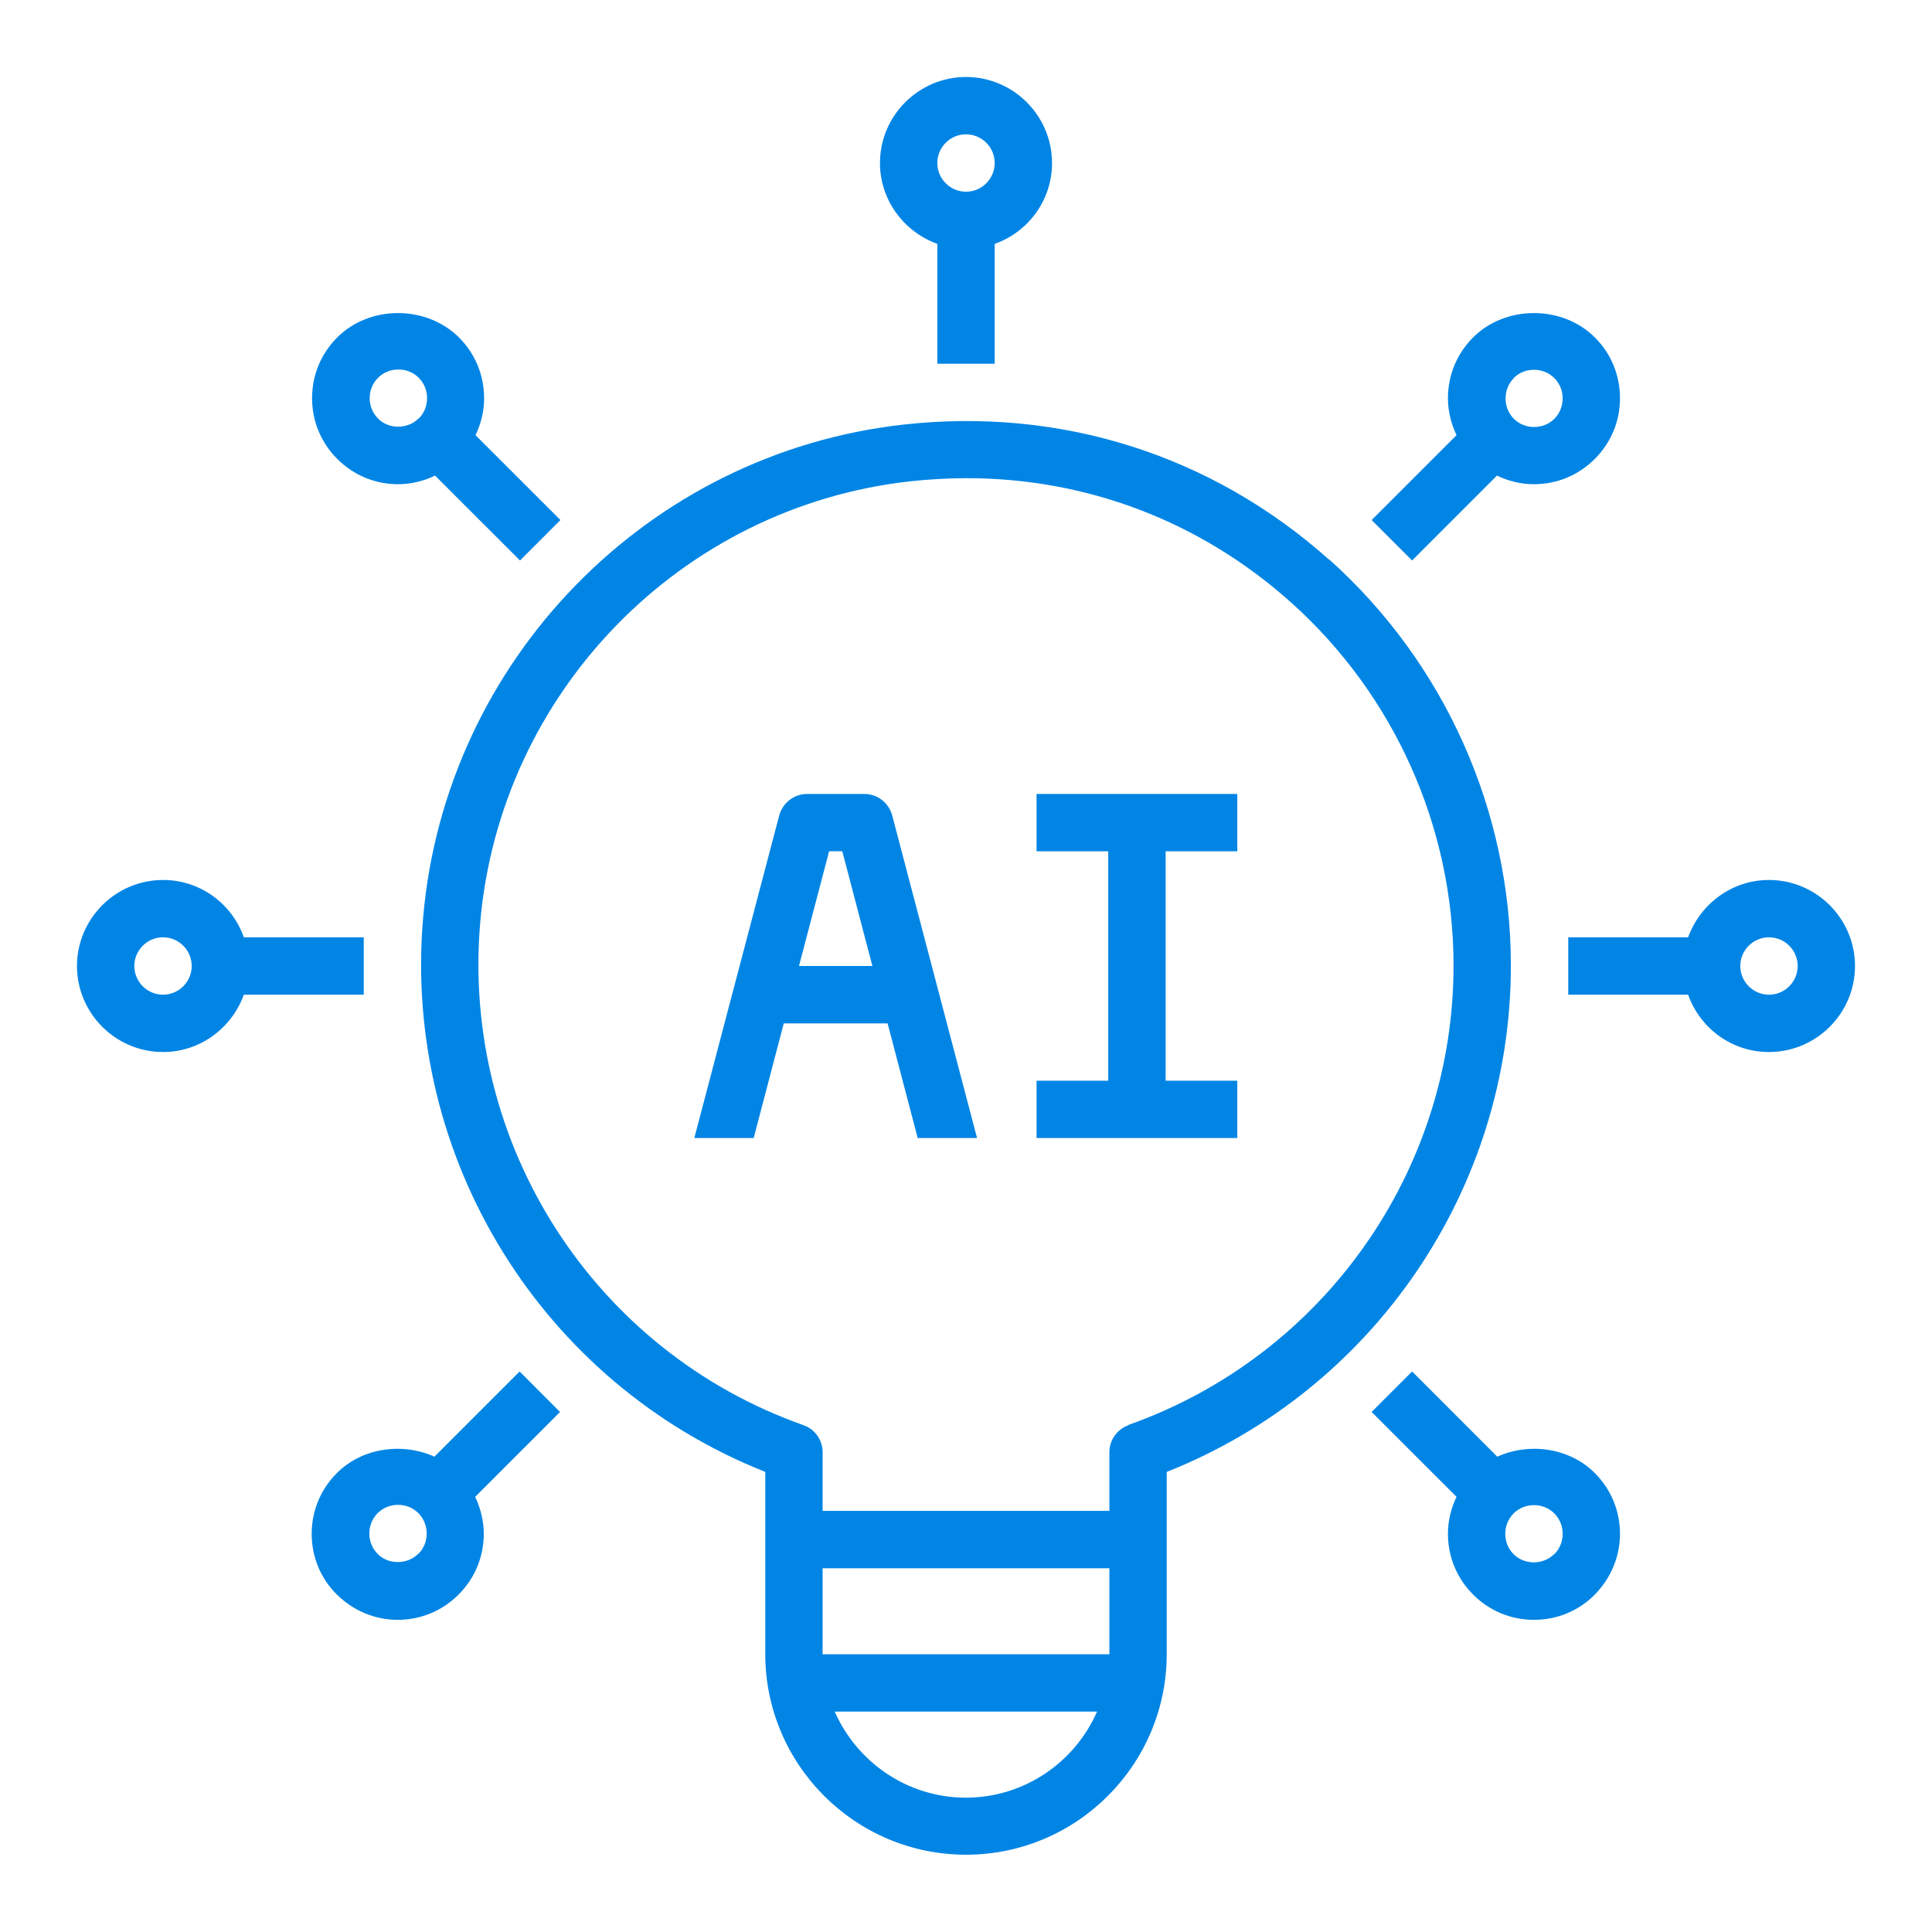 <svg width="40" height="40" viewBox="0 0 40 40" fill="none" xmlns="http://www.w3.org/2000/svg">
<g clip-path="url(#clip0_4354_25961)">
<path d="M20.594 7.531V5.049C21.282 4.806 21.781 4.153 21.781 3.375C21.781 2.395 20.98 1.594 20 1.594C19.02 1.594 18.219 2.395 18.219 3.375C18.219 4.147 18.718 4.8 19.406 5.049V7.531H20.594ZM20 2.781C20.327 2.781 20.594 3.048 20.594 3.375C20.594 3.702 20.327 3.969 20 3.969C19.673 3.969 19.406 3.702 19.406 3.375C19.406 3.048 19.673 2.781 20 2.781Z" fill="#0085E5"/>
<path d="M17.896 16.438H16.708C16.441 16.438 16.204 16.622 16.133 16.883L14.375 23.562H15.604L16.227 21.188H18.377L19 23.562H20.229L18.472 16.883C18.401 16.622 18.169 16.438 17.896 16.438ZM16.542 20L17.166 17.625H17.439L18.062 20H16.542Z" fill="#0085E5"/>
<path d="M21.461 17.625H22.945V22.375H21.461V23.562H25.617V22.375H24.133V17.625H25.617V16.438H21.461V17.625Z" fill="#0085E5"/>
<path d="M36.625 18.219C35.853 18.219 35.2 18.718 34.951 19.406H32.469V20.594H34.951C35.194 21.282 35.847 21.781 36.625 21.781C37.605 21.781 38.406 20.98 38.406 20C38.406 19.02 37.605 18.219 36.625 18.219ZM36.625 20.594C36.298 20.594 36.031 20.327 36.031 20C36.031 19.673 36.298 19.406 36.625 19.406C36.952 19.406 37.219 19.673 37.219 20C37.219 20.327 36.952 20.594 36.625 20.594Z" fill="#0085E5"/>
<path d="M27.523 11.592C25.1 9.425 21.971 8.428 18.712 8.79C13.403 9.378 9.218 13.676 8.76 19.002C8.333 23.99 11.23 28.645 15.844 30.474V34.244C15.844 36.536 17.708 38.4 20 38.4C22.292 38.4 24.156 36.536 24.156 34.244V30.474C28.437 28.776 31.281 24.619 31.281 19.994C31.281 16.788 29.91 13.724 27.523 11.586V11.592ZM20 37.219C18.783 37.219 17.744 36.482 17.281 35.437H22.713C22.256 36.482 21.211 37.219 19.994 37.219H20ZM22.969 34.25H17.031V32.469H22.969V34.25ZM23.367 29.506C23.129 29.589 22.969 29.814 22.969 30.064V31.281H17.031V30.064C17.031 29.814 16.871 29.589 16.634 29.506C12.299 27.974 9.55 23.693 9.942 19.103C10.352 14.335 14.092 10.494 18.842 9.965C19.234 9.924 19.626 9.9 20.012 9.9C22.5 9.9 24.851 10.791 26.727 12.471C28.865 14.383 30.094 17.126 30.094 19.994C30.094 24.257 27.392 28.075 23.367 29.5V29.506Z" fill="#0085E5"/>
<path d="M7.531 19.406H5.049C4.806 18.718 4.153 18.219 3.375 18.219C2.395 18.219 1.594 19.02 1.594 20C1.594 20.98 2.395 21.781 3.375 21.781C4.147 21.781 4.8 21.282 5.049 20.594H7.531V19.406ZM3.375 20.594C3.048 20.594 2.781 20.327 2.781 20C2.781 19.673 3.048 19.406 3.375 19.406C3.702 19.406 3.969 19.673 3.969 20C3.969 20.327 3.702 20.594 3.375 20.594Z" fill="#0085E5"/>
<path d="M30.999 30.159L29.236 28.395L28.398 29.233L30.156 30.99C30.043 31.228 29.978 31.483 29.978 31.756C29.978 32.231 30.162 32.676 30.5 33.015C30.839 33.353 31.284 33.537 31.759 33.537C32.234 33.537 32.685 33.353 33.018 33.015C33.35 32.676 33.54 32.231 33.54 31.756C33.54 31.281 33.356 30.836 33.018 30.497C32.489 29.969 31.658 29.862 30.999 30.159ZM32.175 32.178C31.949 32.403 31.563 32.403 31.337 32.178C31.225 32.065 31.165 31.916 31.165 31.756C31.165 31.596 31.225 31.447 31.337 31.334C31.45 31.222 31.599 31.162 31.759 31.162C31.919 31.162 32.068 31.222 32.181 31.334C32.293 31.447 32.353 31.596 32.353 31.756C32.353 31.916 32.293 32.065 32.181 32.178H32.175Z" fill="#0085E5"/>
<path d="M6.983 6.985C6.645 7.323 6.461 7.769 6.461 8.244C6.461 8.719 6.645 9.164 6.983 9.502C7.322 9.841 7.767 10.025 8.242 10.025C8.509 10.025 8.771 9.96 9.008 9.847L10.766 11.604L11.603 10.767L9.845 9.01C9.958 8.772 10.023 8.517 10.023 8.244C10.023 7.769 9.839 7.323 9.501 6.985C8.824 6.314 7.654 6.314 6.983 6.985ZM8.664 8.665C8.438 8.891 8.046 8.891 7.827 8.665C7.714 8.552 7.654 8.404 7.654 8.244C7.654 8.083 7.714 7.935 7.827 7.822C7.939 7.709 8.088 7.65 8.248 7.65C8.408 7.65 8.557 7.709 8.67 7.822C8.783 7.935 8.842 8.083 8.842 8.244C8.842 8.404 8.783 8.552 8.67 8.665H8.664Z" fill="#0085E5"/>
<path d="M29.236 11.604L30.993 9.847C31.231 9.96 31.486 10.025 31.759 10.025C32.234 10.025 32.679 9.841 33.018 9.502C33.356 9.164 33.54 8.719 33.54 8.244C33.54 7.769 33.356 7.317 33.018 6.985C32.347 6.314 31.171 6.314 30.5 6.985C30.162 7.323 29.978 7.769 29.978 8.244C29.978 8.511 30.043 8.772 30.156 9.01L28.398 10.767L29.236 11.604ZM31.337 7.828C31.45 7.715 31.599 7.656 31.759 7.656C31.919 7.656 32.068 7.715 32.181 7.828C32.293 7.941 32.353 8.089 32.353 8.25C32.353 8.41 32.293 8.558 32.181 8.671C31.955 8.897 31.569 8.897 31.343 8.671C31.231 8.558 31.171 8.41 31.171 8.25C31.171 8.089 31.231 7.941 31.343 7.828H31.337Z" fill="#0085E5"/>
<path d="M10.758 28.395L8.994 30.159C8.335 29.862 7.504 29.969 6.976 30.497C6.637 30.836 6.453 31.281 6.453 31.756C6.453 32.231 6.637 32.682 6.976 33.015C7.314 33.347 7.759 33.537 8.234 33.537C8.709 33.537 9.155 33.353 9.493 33.015C9.832 32.676 10.016 32.231 10.016 31.756C10.016 31.489 9.95 31.228 9.838 30.99L11.595 29.233L10.758 28.395ZM8.656 32.172C8.43 32.397 8.038 32.397 7.819 32.172C7.706 32.059 7.647 31.91 7.647 31.75C7.647 31.59 7.706 31.441 7.819 31.328C7.932 31.216 8.08 31.156 8.24 31.156C8.401 31.156 8.549 31.216 8.662 31.328C8.775 31.441 8.834 31.59 8.834 31.75C8.834 31.91 8.775 32.059 8.662 32.172H8.656Z" fill="#0085E5"/>
</g>
<defs>
<clipPath id="clip0_4354_25961">
<rect width="38" height="38" fill="white" transform="translate(1 1)"/>
</clipPath>
</defs>
</svg>

